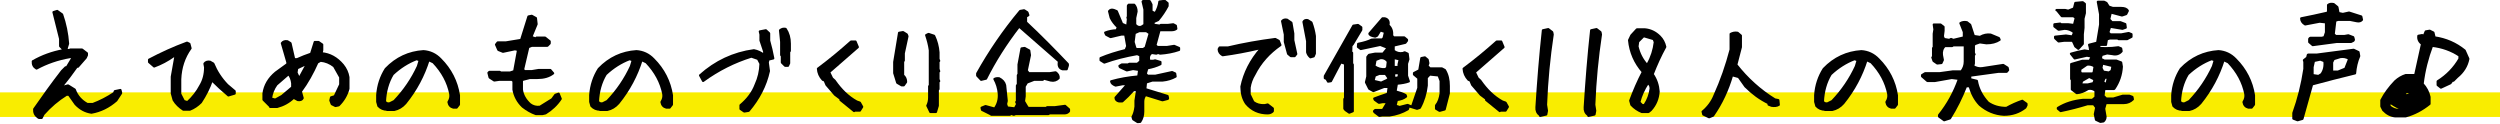 <?xml version="1.0" encoding="utf-8"?>
<!-- Generator: Adobe Illustrator 26.0.2, SVG Export Plug-In . SVG Version: 6.00 Build 0)  -->
<svg version="1.1" id="_イヤー_2" xmlns="http://www.w3.org/2000/svg" xmlns:xlink="http://www.w3.org/1999/xlink" x="0px"
	 y="0px" width="1088px" height="54.1px" viewBox="0 0 1088 54.1" style="enable-background:new 0 0 1088 54.1;"
	 xml:space="preserve">
<style type="text/css">
	.st0{fill:#F9ED00;}
	.st1{stroke:#000000;stroke-linecap:round;stroke-linejoin:round;stroke-miterlimit:10;}
</style>
<g>
	<g>
		<rect x="0" y="40.2" class="st0" width="1088" height="10.7"/>
	</g>
	<g>
		<g>
			<path class="st1" d="M16.5,51c-1.2-0.9-1.7-2-1.6-3.5c3.9-5.6,7.9-11.2,12.1-16.6l1.6-1.6h0.5l2.7-4.5h-1.3
				c-5.3,0.9-10.2,2.6-14.6,5c-1.2-0.7-1.7-1.7-1.6-3.1c4-2.3,8.4-3.9,13.2-4.8v-0.5l-1.3-1.3v-3.2L23.3,5.3l1.6-0.5L27,6.3
				c1.4,4,2.3,8.3,2.6,12.7l-0.8,2.6l1.4,0.3l0.3-0.3h5.2l2.1,1.6V24l-0.5,1.1L33.9,29h-0.5c-2.1,3-4.3,5.9-6.6,8.7h1l1.8-0.5
				l2.9,1.8c1,2.8,2.9,4.9,5.5,6.3h2.4c3.2-1.2,6.3-2.8,9.3-4.8l0.3-0.8l2.4-0.5l0.3,1.3l-2.1,3.2c-3.2,2.8-6.8,4.6-10.8,5.3
				c-2.7-0.4-4.9-1.6-6.9-3.7L30,41.2h-1.1c-3.7,2.3-7,5.1-10,8.5l-0.8,1.6H17L16.5,51z"/>
			<path class="st1" d="M79.8,47.7c-1.7-1.1-3.2-2.5-4.2-4.2l-0.8-2.9v-7.2l1.6-9h-0.8c-2.7,1.9-5.5,3.4-8.5,4.5L64.9,27v-1
				c5.3-2.8,10.8-5.3,16.5-7.4l1,0.5l0.5,1.9c-2.8,3.9-4.3,8.4-4.5,13.5v6.4L80,44l1.6,0.5c2.3-2.1,4.2-4.5,5.6-7.2
				c1.4-2.3,2.1-5,2.1-8l-0.3-1.6c0.5-0.7,1.3-1,2.4-0.8l1.4,0.8c1.4,3.4,3.4,6.5,6.1,9.3l3.2,2.7v1l-2.7,0.8
				c-2.5-2.1-4.9-4.3-7.2-6.6c-1.2,3.4-2.8,6.6-4.8,9.6c-1.4,1.4-3,2.5-4.8,3.2H79.8z"/>
			<path class="st1" d="M117.6,46.3l-2.9-2.9v-2.7c0.5-3.6,2.3-6.6,5.3-9.1l5.1-3.7v-0.8l-2.4-8.3c0.5-0.7,1.3-1,2.4-0.8l1.3,0.8
				l1.6,7h1.3c2-0.9,4-1.7,6.1-2.4l1.6-5.1h1.6l1.6,1.1v2.4l-0.3,1.4c3.6,0.3,6.7,2,9.3,5.1c1.3,1.6,2.1,3.4,2.4,5.3v5
				c-0.7,2.7-2.1,5.1-4.2,7.2l-1.4,0.3l-1.6-0.8l-0.6-1.6l0.3-1.3l1.6-0.5l2.4-5.1v-3.2l-2.7-4.8c-1.8-1.4-3.7-2.2-5.9-2.4l-1.4,0.8
				c-2,4.5-4.3,8.7-7.2,12.6l0.8,2.9c-0.3,0.7-1.1,1-2.1,0.8l-1.8-1c-2.1,2-4.5,3.3-7.2,4H117.6z M122.7,41.8l4.5-3.8v-1.8
				c-0.2-1.6-0.7-2.9-1.6-4l-5.3,4.6c-1.3,1.8-2.1,3.8-2.4,6.1l1.9,0.5L122.7,41.8z M130.4,33.8l3.2-5.9h-0.5l-3.8,1.8l-0.3,1.9
				l1.1,2.4L130.4,33.8z"/>
			<path class="st1" d="M168.4,47.7c-1.4,0-2.7-0.5-3.7-1.6l-0.5-1.8v-2.9c0.3-4.3,1.6-8.1,3.7-11.4c4.6-4.8,10.1-7.3,16.4-7.7
				c2.8,0.2,5.3,1.3,7.4,3.5c4.4,4.4,7.1,9.7,8,15.7v4l-1,1.3h-1.4c-1.2-0.3-1.9-1.1-2.1-2.4c0.7-1.1,1-2.2,0.8-3.5
				c-1-5.1-3.5-9.7-7.4-13.8l-2.1-1c-2.1,6.7-5.4,13-10.1,18.8c-1.4,1.6-3,2.5-4.8,2.9H168.4z M171.6,44c4.4-4.6,7.8-9.7,10.3-15.1
				l0.8-2.7l-1.4-0.5c-3.7,1.4-7.2,3.6-10.4,6.6c-2.1,3.5-3.2,7.5-3.4,11.9c0.5,0.7,1.2,1,2.1,0.8L171.6,44z"/>
			<path class="st1" d="M233.2,49.6c-2-0.7-3.9-1.8-5.7-3.2c-2.2-2.1-3.5-4.6-4-7.4v-3.7l-0.7-0.6h-5.6l-2.1,0.3l-2-1.3l-0.5-2
				l0.4-0.4h4.5l0.3,0.3h4.2l1.8-0.6l1.7-9.3l-1.4-0.3l-5.2,1.1l-2-0.8l-1-2.3l0.7-0.9h3.5l6.7-1.1L230,7.2l1.4-0.3l1.8,1l0.3,2.6
				l-2.3,5.6l2,0.7l0.3-0.4h3.7l2,1.6v0.9l-1,1h-6.8l-1.5,0.6l-2.3,9.8l0.7,0.7h3.1l3-0.5h5.1l1.2,1.4c-1.8,1.4-4.1,2-6.8,2h-3.3
				l-3.1,0.8l-0.4,0.4v3.9c0.3,2.4,1.6,4.6,3.6,6.4c1.2,0.9,2.6,1.3,4.3,1.1l5.3-3.3l1.4-1.9l1.4-0.5l0.9,2.2
				c-1.7,2.6-4,4.7-6.6,6.3l-1.3,0.3H233.2z"/>
			<path class="st1" d="M261.1,47.7c-1.4,0-2.7-0.5-3.7-1.6l-0.5-1.8v-2.9c0.3-4.3,1.6-8.1,3.7-11.4c4.6-4.8,10.1-7.3,16.4-7.7
				c2.8,0.2,5.3,1.3,7.4,3.5c4.4,4.4,7.1,9.7,8,15.7v4l-1,1.3H290c-1.2-0.3-1.9-1.1-2.1-2.4c0.7-1.1,1-2.2,0.8-3.5
				c-1-5.1-3.5-9.7-7.4-13.8l-2.1-1c-2.1,6.7-5.4,13-10.1,18.8c-1.4,1.6-3,2.5-4.8,2.9H261.1z M264.3,44c4.4-4.6,7.8-9.7,10.3-15.1
				l0.8-2.7l-1.4-0.5c-3.7,1.4-7.2,3.6-10.4,6.6c-2.1,3.5-3.2,7.5-3.4,11.9c0.5,0.7,1.2,1,2.1,0.8L264.3,44z"/>
			<path class="st1" d="M323.9,48.5l-1.6-1.1v-1.6c3-2.5,5.3-5.5,6.6-9c1.3-2.8,2-5.8,2.1-9.1l-1.1-2.1l-2.9-1
				c-7.4,2.3-14.4,5.8-21,10.6l-1.3-2.4c6.7-6,14.5-9.7,23.4-10.9c1.6,0.3,3.1,1,4.5,2.1v-1.6l-1.6-4.8V15l-0.3-1.3l2.6-0.5l1.4,1.3
				v3.2c0.7,2.5,1.3,5,1.8,7.7l-2.1,0.5l-0.3,1.3l0.5,3.7c-1.4,6.4-4.4,12.1-8.8,17.3L323.9,48.5z M341.7,28.6l-1.4-1.4v-2.9L340,24
				v-5.8l-0.5-5c0.7-0.6,1.5-0.8,2.4-0.6c1.2,1.8,1.8,3.9,1.8,6.4v3.2l-0.3,0.3v5l-0.5,1.1H341.7z"/>
			<path class="st1" d="M371.7,48.3l-5.9-4.8v-0.5l-2.4-1.8l-3.7-4.3l-0.8-1.9l-0.8-0.3c-1.3-1.4-2-3-2.1-4.8
				c5-3.7,9.8-7.7,14.4-11.8h1.9l1,2.4c-4.3,3.7-8.4,7.4-12.5,10.9l1.3,2.7l1.1,1c2.7,3.9,5.8,7,9.6,9.1l1.4,0.5l1,1.8l-1,1.6H371.7
				z"/>
			<path class="st1" d="M392.4,37.1l-1.9-1.1l-1.3-4.2V27l2.1-12.7L393,14l1.6,1l0.3,0.8l-1.6,7.4v3.2l-0.3,0.3v6.1
				c0.9,0.7,1.3,1.7,1.3,2.9l-1,1.4H392.4z M404.9,48.7l-1.3-2.7c0.5-1,0.8-2.2,0.8-3.5v-5l0.3-0.3V21.9c-0.3-2.3-0.9-4.5-1.6-6.6
				l1-0.5l2.4,0.8c1.1,2.3,1.7,4.7,1.9,7.2v2.9l0.3,0.8l-0.3,0.3v3.2l0.3,1l-0.3,0.3v3.2l0.3,0.8l-0.3,0.3v3.2l-0.3,0.3v6.9
				l-0.8,2.7L404.9,48.7z"/>
			<path class="st1" d="M427,34.7l-1.7-1.8V32c5.3-9.5,11.5-18.6,18.7-27.2l1.7-0.3l1.4,0.9l0.4,1.2l-1,0.6v2.5
				c6.5,6.1,12.5,12.2,18.2,18.2v0.6l-0.5,1.6h-1.8c-1.4-0.4-1.9-1.5-1.5-3.4l-17.4-15.2c-5.8,7.5-10.6,15.1-14.4,22.7L427,34.7z
				 M431.4,49.8l-4-2l-0.2-0.9l1.7-0.7l4,1.1c1.4-1.9,2-4.1,1.8-6.6c-0.2-2.4-0.9-4.5-1.9-6.3c0.5-0.3,1.2-0.4,2-0.3
				c1.4,0.7,2.3,1.7,2.6,3l0.7,6.8l-0.3,1.4l0.5,1.5l3.4,0.4l1-1.9l-0.4-0.9l0.3-0.3v-6.9l0.4-0.4v-4.1l0.3-0.3v-4.3l1.3-7l1.3-0.2
				l2,1.1l0.3,2l-1.4,6.7l0.9,1.2h9.1l2.6-0.4c1,0.7,1.4,1.5,1.3,2.5c-0.9,0.9-2,1.3-3.4,1l-3-0.8l-0.5,0.5H450l-3.1,1.2l-1,1.7v4.3
				l-0.3,2.2l1.3,2.2l0.5,0.7h7.9l0.4-0.3h3.3l4.5-0.6l1.7,1.5v0.8c-0.5,0.6-1.1,0.9-2,0.9h-6.5l-0.4,0.3h-14.3l-0.8,0.3l-1.2-0.4
				l-0.5,0.4H431.4z"/>
			<path class="st1" d="M495.1,53.1l-1.9-1.2l-0.3-1c0.7-1.3,1.1-2.7,1.3-4.5v-2.6l0.7-4.6h-1.6c-1.7,1.9-3.3,3.5-4.9,4.9h-1.4
				c-1-0.2-1.5-0.8-1.5-1.6l5.2-5.9h-2.1l-3.1,0.6c-1.2-0.5-1.8-1-1.9-1.8c3.5-1,7.4-1.7,11.8-2.1l0.4-2.9l-2.7-0.4l-2.7,0.6l-3-1.4
				l-0.2-0.5l1-0.6h2.9l0.3-0.3h3.6l1.3-1.1v-2.6l-1.4-0.6c-5.1,0.9-9.9,2.1-14.3,3.7l-1.6-1v-0.9c3.3-1.4,6.9-2.5,10.9-3.5l0.7-1.7
				l-0.9-5.1h-1.7l-4.7,1.1l-1.9-1l-0.4-0.9c1.5-0.6,3.1-0.9,5-1l0.5-1.4c-1.3-1.2-2.4-2.6-3.1-4.1l-0.7-2.8
				c0.5-0.7,1.2-0.8,2.1-0.5l1.2,0.5l2.3,5.5l2.3,1l0.3-3.1l-0.2-0.7l0.2-0.3V2.5l0.3-0.4h2.4c0.7,0.8,1,1.8,1,2.9l-0.6,2.8v2.9
				c0.7,0.9,1.6,1.3,2.7,1l1.4-0.9V4.1l-0.8-3.4c0.5-0.7,1.2-0.9,2.1-0.6l1,0.5l0.7,1.4V5l1.7,0.8c1-1.7,1.6-3.4,1.8-5.1l2.3-0.3
				l1.2,1v1.2c-1.1,2.1-2.5,4.2-4.1,6.1l-2,0.9v1.2l2.8,0.4l0.3-0.3h3.1l2.4-0.3l1.1,0.6l0.2,1.3c-0.5,0.4-1.2,0.6-2,0.6h-5.3
				l-1.8,6.6l0.9,0.8h4.1l3.2-0.5l2.1,0.9v0.8c-2.6,0.9-5.3,1.4-8.2,1.6l-0.9-0.3l-0.8,0.3l-2-0.3c-1.2,0.8-1.5,2-1,3.5h1.7l0.8-0.2
				L505,27v0.9c-1.6,0.8-3.5,1.4-5.7,1.8l-0.7,2.4l0.8,0.9h3.4l7.3-1.6l1.3,0.6l0.2,1.3c-1.6,0.9-3.5,1.5-5.6,1.7h-4.5l-2.8,0.9
				l-0.3,2.9l9.7,3l0.2,1l-0.1,0.2l-2.3,0.6l-7.4-2.3c-0.7,0.9-1,1.9-1,2.9v4.3c0,1.7-0.4,3.2-1.3,4.5L495.1,53.1z M498.6,20.7
				l1.8-6.2l-1.5-1h-3.1l-2,0.9l-0.5,3.9l0.8,2.7l0.5,0.4h2.9L498.6,20.7z"/>
			<path class="st1" d="M551.7,49.3c-3.8,0-7-1.4-9.4-4.3c-1.4-2.1-2-4.5-2-7.3c1.2-5.9,4-11.5,8.5-16.6h-1
				c-5.2,1.2-10.4,2.2-15.7,2.9c-1.1-0.6-1.7-1.5-1.7-2.6l0.4-0.7h3.6c6.8-1.6,13.6-2.8,20.6-3.7l1.5,0.8l0.7,1.8
				c-4.9,3.4-8.7,7.6-11.3,12.8c-1.1,1.8-1.8,3.7-2.1,5.7v3l1.6,3.3c1.3,1,2.9,1.5,5,1.4l1.3-0.3l2.2,1.7v1.2
				C553.4,48.9,552.7,49.3,551.7,49.3z M561.8,24.4l-1.2-1l-1.4-5.2V15L558,9.2c0.5-0.6,1.2-0.8,2.1-0.6l1.9,1.3l0.8,4.7v2.9l1.3,6
				l-0.7,0.9H561.8z M570.3,24.9c-0.8-0.7-1.2-1.4-1.4-2.2v-4.8l-1.6-8.4c0.3-0.6,0.9-0.9,1.8-0.7l1.6,1c0.7,1.9,1.2,3.8,1.5,5.9
				v7.6l-0.5,1.2L570.3,24.9z"/>
			<path class="st1" d="M588.1,19.9l-0.1,2.8l0.4,0.3v4.7l0.3,0.4v20.3l-1.5,0.6l-1.6-1.1l-0.5-0.6v-4.2l0.3-0.4v-15l-1.9-0.6
				l-4.3,8.2l-1.2,0.2l-0.7-1.2l-0.7-0.3v-0.9L589,11.2l2-0.3l1.4,1V13l-3.7,6.2L588.1,19.9z M600.3,50.4l-2.1-1.6l-0.2-0.4l0.5-0.5
				h3.3l2.1-3.5h-2.1l-1.7,0.3l-1.8-1.3l-0.2-0.5c1.6-0.6,3.5-1.3,5.9-2.1l0.4-3h-2.1l-4.6,1.8l-1.8-1l-1.4-2.8l0.6-2.5v-8.5
				l0.7-0.9l2.6-0.5h3.5l2.1-2.6l-3.3-1.3l-8.5,1.8l-1.2-0.9l0.1-1.3c2.5-0.5,4.5-1.1,5.8-1.8l1.5-0.1h3.2l0.6-0.7l0.6-2.6l-2.1-0.7
				l-1.4,2.3l-0.8,0.4c-1.7-0.3-2.5-0.7-2.5-1.3l5.7-6.6h0.9c1.4,0.3,2,1.3,1.6,3c1.3,1.1,1.8,2.6,1.6,4.5l0.7,0.8h4.6l1.2,1v0.4
				l-0.7,0.9l-5.1,1.2v2.3c1.2,0.9,2.5,1.3,4.1,1l0.7-0.3l1.3,0.6l0.3,2.4l-0.6,1.9v5.3l0.8,2.4c-1.3,0.5-3,0.8-5.2,1l-0.6,3.4
				c1.9,0.5,3.4,1,4.4,1.6l0.2,0.6c-1,0.8-2.3,1.3-4,1.5l-0.6,2.5l1.8,0.6l3.5-0.9l1.9,0.8l2.8-8.2v-4.3l-1.9-1.6v-0.6l2.3-1.2
				l0.9-5.3l1.5-0.3l1.2,1l0.3,1.5l-0.4,1.2l1.1,1.1h5.2l1.3,0.7c1.2,2,1.7,4.2,1.7,6.9v3.2l-1.8,7l-2.2,0.6l-1.5-0.9v-1.4
				c1.1-1.3,1.7-3.1,2-5.2v-5.5l-0.9-2.4l-3.9-0.4l-1.3,1.4v3.4c-0.4,3.5-1.4,6.8-3,9.7l-1.2,0.4l-3.6-1.1l-0.4,1.3
				c-2.4,1.4-5,2.3-7.9,2.7h-3.2L600.3,50.4z M603.7,34.8l0.7-0.7l-1.4-2h-2.7l-2,0.8l-0.6,2.3l3.4,0.8L603.7,34.8z M603.7,29.5
				l0.3-2.7c-0.8-1.2-2-1.7-3.4-1.5l-2,0.8l-0.5,2.7c1.4,1,3,1.5,4.8,1.3L603.7,29.5z M608.7,29.2V28l0.5-2.2l-2.7-0.6v4H608.7z
				 M606.7,33.8c0.5,0.1,1,0.1,1.7,0c0.4-0.6,0.5-1.2,0.4-1.9c-0.7-0.1-1.4-0.1-2.1,0V33.8z"/>
			<path class="st1" d="M652.7,48.3l-5.9-4.8v-0.5l-2.4-1.8l-3.7-4.3l-0.8-1.9l-0.8-0.3c-1.3-1.4-2-3-2.1-4.8
				c5-3.7,9.8-7.7,14.4-11.8h1.9l1,2.4c-4.3,3.7-8.4,7.4-12.5,10.9l1.3,2.7l1.1,1c2.7,3.9,5.8,7,9.6,9.1l1.4,0.5l1,1.8l-1,1.6H652.7
				z"/>
			<path class="st1" d="M670.3,50.4l-0.1-0.3c-1.2-0.9-1.6-2-1.5-3.4c0.7-11.3,1.6-22.5,2.8-33.5l2.3-0.5l1.7,1.3l0.2,1
				c-1.5,9.9-2.5,20.1-2.9,30.6l0.4,2.6l-0.3,1.6L670.3,50.4z"/>
			<path class="st1" d="M691.3,50.4l-0.1-0.3c-1.2-0.9-1.6-2-1.5-3.4c0.7-11.3,1.6-22.5,2.8-33.5l2.3-0.5l1.7,1.3l0.2,1
				c-1.5,9.9-2.5,20.1-2.9,30.6l0.4,2.6l-0.3,1.6L691.3,50.4z"/>
			<path class="st1" d="M714.5,48.7c-1.7-0.7-3.2-1.7-4.5-3.1l-0.5-1.8c1.6-4.3,3.4-8.5,5.5-12.5c-3.5-4-5.5-8.6-6-13.8l1-2.1
				l2.4-2.6h3.4c2.4,0.2,4.6,1.2,6.5,3.1c1.2,1.2,2,2.7,2.4,4.5c-2.1,3.8-3.9,7.8-5.5,11.9c1.6,2.3,2.4,4.8,2.6,7.5
				c-0.2,3.1-1.3,5.8-3.4,8.1l-1,0.8H714.5z M717.1,27.9c1.7-3,2.7-6.2,3.1-9.6l-0.5-1.3l-4.4-1.3l-2.4,2.4l-0.3,2.1
				c0.7,3.1,2.1,5.8,4.2,8.1L717.1,27.9z M715.8,45.6c1.4-2.1,2.2-4.4,2.6-7c0-1.2-0.4-2-1.3-2.4c-1.7,2.6-3,5.4-3.7,8.3l1.3,1.3
				h0.8L715.8,45.6z"/>
			<path class="st1" d="M743.8,51l-2.5-1.2l-0.3-1.2c2.3-1.9,4.1-4.3,5.2-7.1c2.9-6.4,5.2-13,7-19.9v-6.8c0.9-0.5,1.9-0.7,3-0.5
				l1.4,1.2v5l-2,7.7c4.7,6,10.3,11.1,16.8,15.1l1.5,0.3l0.2,2c-0.8,0.5-1.9,0.6-3.1,0.4l-1.3-0.5v-0.6c-3.7-1.8-7-4.2-10.1-7.3
				l-2.9-4.1l-2.9-0.8c-1.9,6.5-4.6,12.3-8.3,17.6L743.8,51z"/>
			<path class="st1" d="M794.2,47.7c-1.4,0-2.7-0.5-3.7-1.6l-0.5-1.8v-2.9c0.3-4.3,1.6-8.1,3.7-11.4c4.6-4.8,10.1-7.3,16.4-7.7
				c2.8,0.2,5.3,1.3,7.4,3.5c4.4,4.4,7.1,9.7,8,15.7v4l-1,1.3h-1.4c-1.2-0.3-1.9-1.1-2.1-2.4c0.7-1.1,1-2.2,0.8-3.5
				c-1-5.1-3.5-9.7-7.4-13.8l-2.1-1c-2.1,6.7-5.4,13-10.1,18.8c-1.4,1.6-3,2.5-4.8,2.9H794.2z M797.4,44c4.4-4.6,7.8-9.7,10.3-15.1
				l0.8-2.7l-1.4-0.5c-3.7,1.4-7.2,3.6-10.4,6.6c-2.1,3.5-3.2,7.5-3.4,11.9c0.5,0.7,1.2,1,2.1,0.8L797.4,44z"/>
			<path class="st1" d="M846.1,52.3l-2.2-1.6v-0.6c3.7-4.6,6.6-9.8,8.7-15.8l-3.2-0.4l-7.3,1.3h-3.3l-2.3-2v-0.5l1.3-0.8h6.3
				l5.8-0.8h3.7c1-1.3,1.5-2.7,1.5-4.3v-7.1H850l-0.4,0.3h-3.2c-1.1,1-1.5,2.4-1.3,4l0.4,2.1l-0.6,1.3l-1.8,0.2l-1.6-1.1l-0.5-1.5
				l0.3-0.3v-3.8l0.3-0.3v-5.9l0.3-1.9l-0.3-2.1h2.9l1.3,1v1.7l-0.3,2.4L846,17l2.3,0.4l0.8-0.4l1,0.4l4.6-1.1v-2.4l-1.5-3.8
				c0.8-0.5,1.7-0.6,2.8-0.4l1.4,1.1l1.6,4.9l2.7,0.4c1.5-0.9,3.1-1.2,4.6-1l3.6,1.5l0.3,0.7c-1.5,1-3.4,1.5-5.7,1.5l-2.9-0.4
				l-2,0.7l-0.6,0.5V23l0.3,0.7l-0.3,0.2v3.7l-0.3,1.2c1.3,0.8,2.7,1.1,4,0.9l9.1-1.4l1.9,1.2l0.2,1l-0.6,0.7h-3.5l-12.4,1.7v1.6
				l2.9,0.7c0.6,3.5,2.3,6.7,4.9,9.5c2.2,1.5,4.8,2.3,8,2.3c2.3-1.3,4.6-2.3,6.9-3.1l1.8,1.3v0.6l-0.5,1c-2.7,2.1-5.7,3.1-9.3,3.1
				c-3.9-0.2-7.5-1.7-10.5-4.3c-2.1-2.2-3.5-4.9-4.4-8.1h-1.6c-2,5.1-4.3,9.7-7,14L846.1,52.3z"/>
			<path class="st1" d="M904.5,21.2l-1.3-1l-0.9-2l-0.4-0.5h-3.7l-2.3,0.3l-1.5-1.4V16l4.7-0.5l2.8,0.4l0.8-1.8
				c-1.3-1.1-2.7-1.6-4.2-1.6l-2.6,0.4l-1.8-1.4v-0.9l2.5-0.3l0.3,0.3h3.2l2.5,0.3l0.8-3.1L902.4,7h-5.1l-2.1-2.6L895,4.4h3.8
				l1.3,0.3l2.5-1l0.6-2.4l3.2-0.3l0.9,0.7v4l-0.6,2.4v4l-0.3,2.8v4.2L904.5,21.2z M914.1,53l-1.9-0.9l-0.5-2.4l0.6-2.9l-1.1-1.5
				h-2.7c-3.9,1.2-7.8,2.2-11.7,3l-1.2-1V47c3.2-2,6.9-3.1,10.9-3.5h4.1l1.4-1.2v-2.8c-1-0.8-2.1-1.1-3.3-0.8
				c-1.6,1-3.2,1.7-4.9,1.8l-2.1-1.6v-4.2l-0.3-0.3v-6.5l4.8-1.4h3.2l1-1.9l-2.2-0.4l-5.3,1.2l-1.6-2l3-0.8l2.9-0.6l2.5,0.4
				l-0.2-1.7l-0.3-1.2l3.5-0.9l1.3-7.9V6.2L913,0.8h2.7l1,0.5l1,1.6l1.8,0.6h3.7c1.4,0,2.4,0.4,2.8,1.2l-0.7,1.4l-1.8,0.6l-4.9-1.3
				l-0.7,3l1.2,1.3h3.7l2.1,0.8l0.2,1.5l-1.4,0.5l-5.4-0.9l-0.8,2.5l0.9,0.9h4.8l3.2-0.6l1.2,0.5V16l-1.9,1h-3.7l-0.3-0.3h-3.5
				l-1.3,0.4l-0.4,2.4h-2.9v1.4l2.9,0.1l2.7-0.1l2.7-0.3l1.2,0.5l0.2,1.2c-1,1.2-2.4,1.6-4,1.2l-2.3-0.3l-2.4,0.7l-0.4,1.7l1.6,0.8
				h5.2l2.1,0.8l0.3,1.8c-0.2,3.5-1.3,6.7-3.2,9.5l-0.2,0.2h-4.2l-0.4,3l1.2,1.2h3.2l4-1.2h2.9l1.3,0.5l0.2,1c-1,1-2.3,1.6-3.8,1.6
				h-8l-0.7,2.5l0.6,3.5c0,0.8-0.3,1.5-0.9,2L914.1,53z M911.2,31.4l0.4-2.5c-1-0.7-2.2-1-3.4-0.8l-2.9,2v1.3l0.5,0.6h5L911.2,31.4z
				 M911.1,36.2l0.5-1.6l-2.4-1.2l-3.1,1.8l-0.5,1.6h3L911.1,36.2z M919,30.8l0.4-2.1l-4.5-1.1l-0.4,2l0.8,1.6l2.5,0.4L919,30.8z
				 M916.9,36l0.5-2.2h-1.4l-0.8,1.8l1.1,1L916.9,36z"/>
			<path class="st1" d="M949.6,47.7c-1.4,0-2.7-0.5-3.7-1.6l-0.5-1.8v-2.9c0.3-4.3,1.6-8.1,3.7-11.4c4.6-4.8,10.1-7.3,16.4-7.7
				c2.8,0.2,5.3,1.3,7.4,3.5c4.4,4.4,7.1,9.7,8,15.7v4l-1,1.3h-1.4c-1.2-0.3-1.9-1.1-2.1-2.4c0.7-1.1,1-2.2,0.8-3.5
				c-1-5.1-3.5-9.7-7.4-13.8l-2.1-1c-2.1,6.7-5.4,13-10.1,18.8c-1.4,1.6-3,2.5-4.8,2.9H949.6z M952.8,44c4.4-4.6,7.8-9.7,10.3-15.1
				l0.8-2.7l-1.4-0.5c-3.7,1.4-7.2,3.6-10.4,6.6c-2.1,3.5-3.2,7.5-3.4,11.9c0.5,0.7,1.2,1,2.1,0.8L952.8,44z"/>
			<path class="st1" d="M999.9,52.3l-1.8-0.7v-2.4c2.2-6.1,3.8-12.5,4.8-19.2v-3.1l-0.2-0.7l1.4-1.1l0.3-1.2l0.1-0.1h3.8l16-2.1
				l2.1,1l0.3,1.7c-1,2.3-1.6,4.9-1.8,7.5c-6.2,1.5-12.4,3.1-18.7,4.8l-4.2,15L999.9,52.3z M1006.5,19.6l-1.5-1.3v-1.4l0.4-0.4h5
				l1.2-0.3l0.7-2.1V9.7l-2.8-0.3l-6.3,1.2c-1.2-0.7-1.7-1.6-1.7-2.6c3.6-0.7,7.3-1.5,11.2-2.4l0.5-0.4v-3c0.6-0.5,1.3-0.6,2.4-0.4
				l1.6,1.3l0.5,2.6l1.9,0.4l2.7-0.6l5.3,1.7l0.3,1.4c-0.5,0.6-1.2,0.8-2.2,0.6l-3-0.6h-5.2l-1.2,0.4l-0.7,5.9l0.9,0.8h3.8l1.7-0.3
				l2.1,0.8l0.3,1.1l-0.2,0.4l-1,0.5h-6.2L1006.5,19.6z M1010.3,32.3c1.1-1.5,1.6-3.4,1.3-5.7l-1.8-0.7l-2.8,0.6l-0.6,2.7v3.5
				l2.6,0.4L1010.3,32.3z M1020.7,29.9l1.7-4.3c-1.3-0.8-2.6-1-3.9-0.8l-2.9,0.9l-0.7,1.4v4.1h2.6L1020.7,29.9z"/>
			<path class="st1" d="M1042.4,50.6c-2-0.2-3.7-1.1-5.2-2.7l-0.8-1.6v-2.7c1.5-2.9,3.5-5.6,6-8.2c1.4-1.3,3-2.2,4.6-2.7h4.1l3-13.6
				c-1.3-0.9-1.8-2.1-1.6-3.5l1.6-0.3l0.8,0.3l0.8-1.9l1.7-0.3l1.6,0.8l0.5,2.1c4.9,0.7,9.3,2.6,13.1,5.7l1.6,3.6
				c-0.6,3.1-2.2,5.7-4.9,7.9l-1.6,1.6h-0.5l-0.8,1.1l-4.1,1.9l-1.4-1.1v-1.6c4-2.5,7.2-5.8,9.5-9.8v-1.4c-3.6-2.4-7.6-3.8-12-4.3
				c-2,5.3-3.4,10.8-4.1,16.6c1.5,1.6,2.5,3.5,3,5.7v3c-3.1,2.5-6.6,4.4-10.4,5.4H1042.4z M1044.5,47.6v-0.5
				c-1.6-0.7-3.1-1.6-4.6-2.7v1.9c1.3,1.1,2.7,1.6,4.3,1.6L1044.5,47.6z M1047,41.6l1.9-0.6v-0.8l-1.9-0.3l-0.5,1.7l0.3,0.3
				L1047,41.6z M1050.2,39.4l-1.4-0.3v0.5h1.1L1050.2,39.4z"/>
		</g>
	</g>
</g>
</svg>
